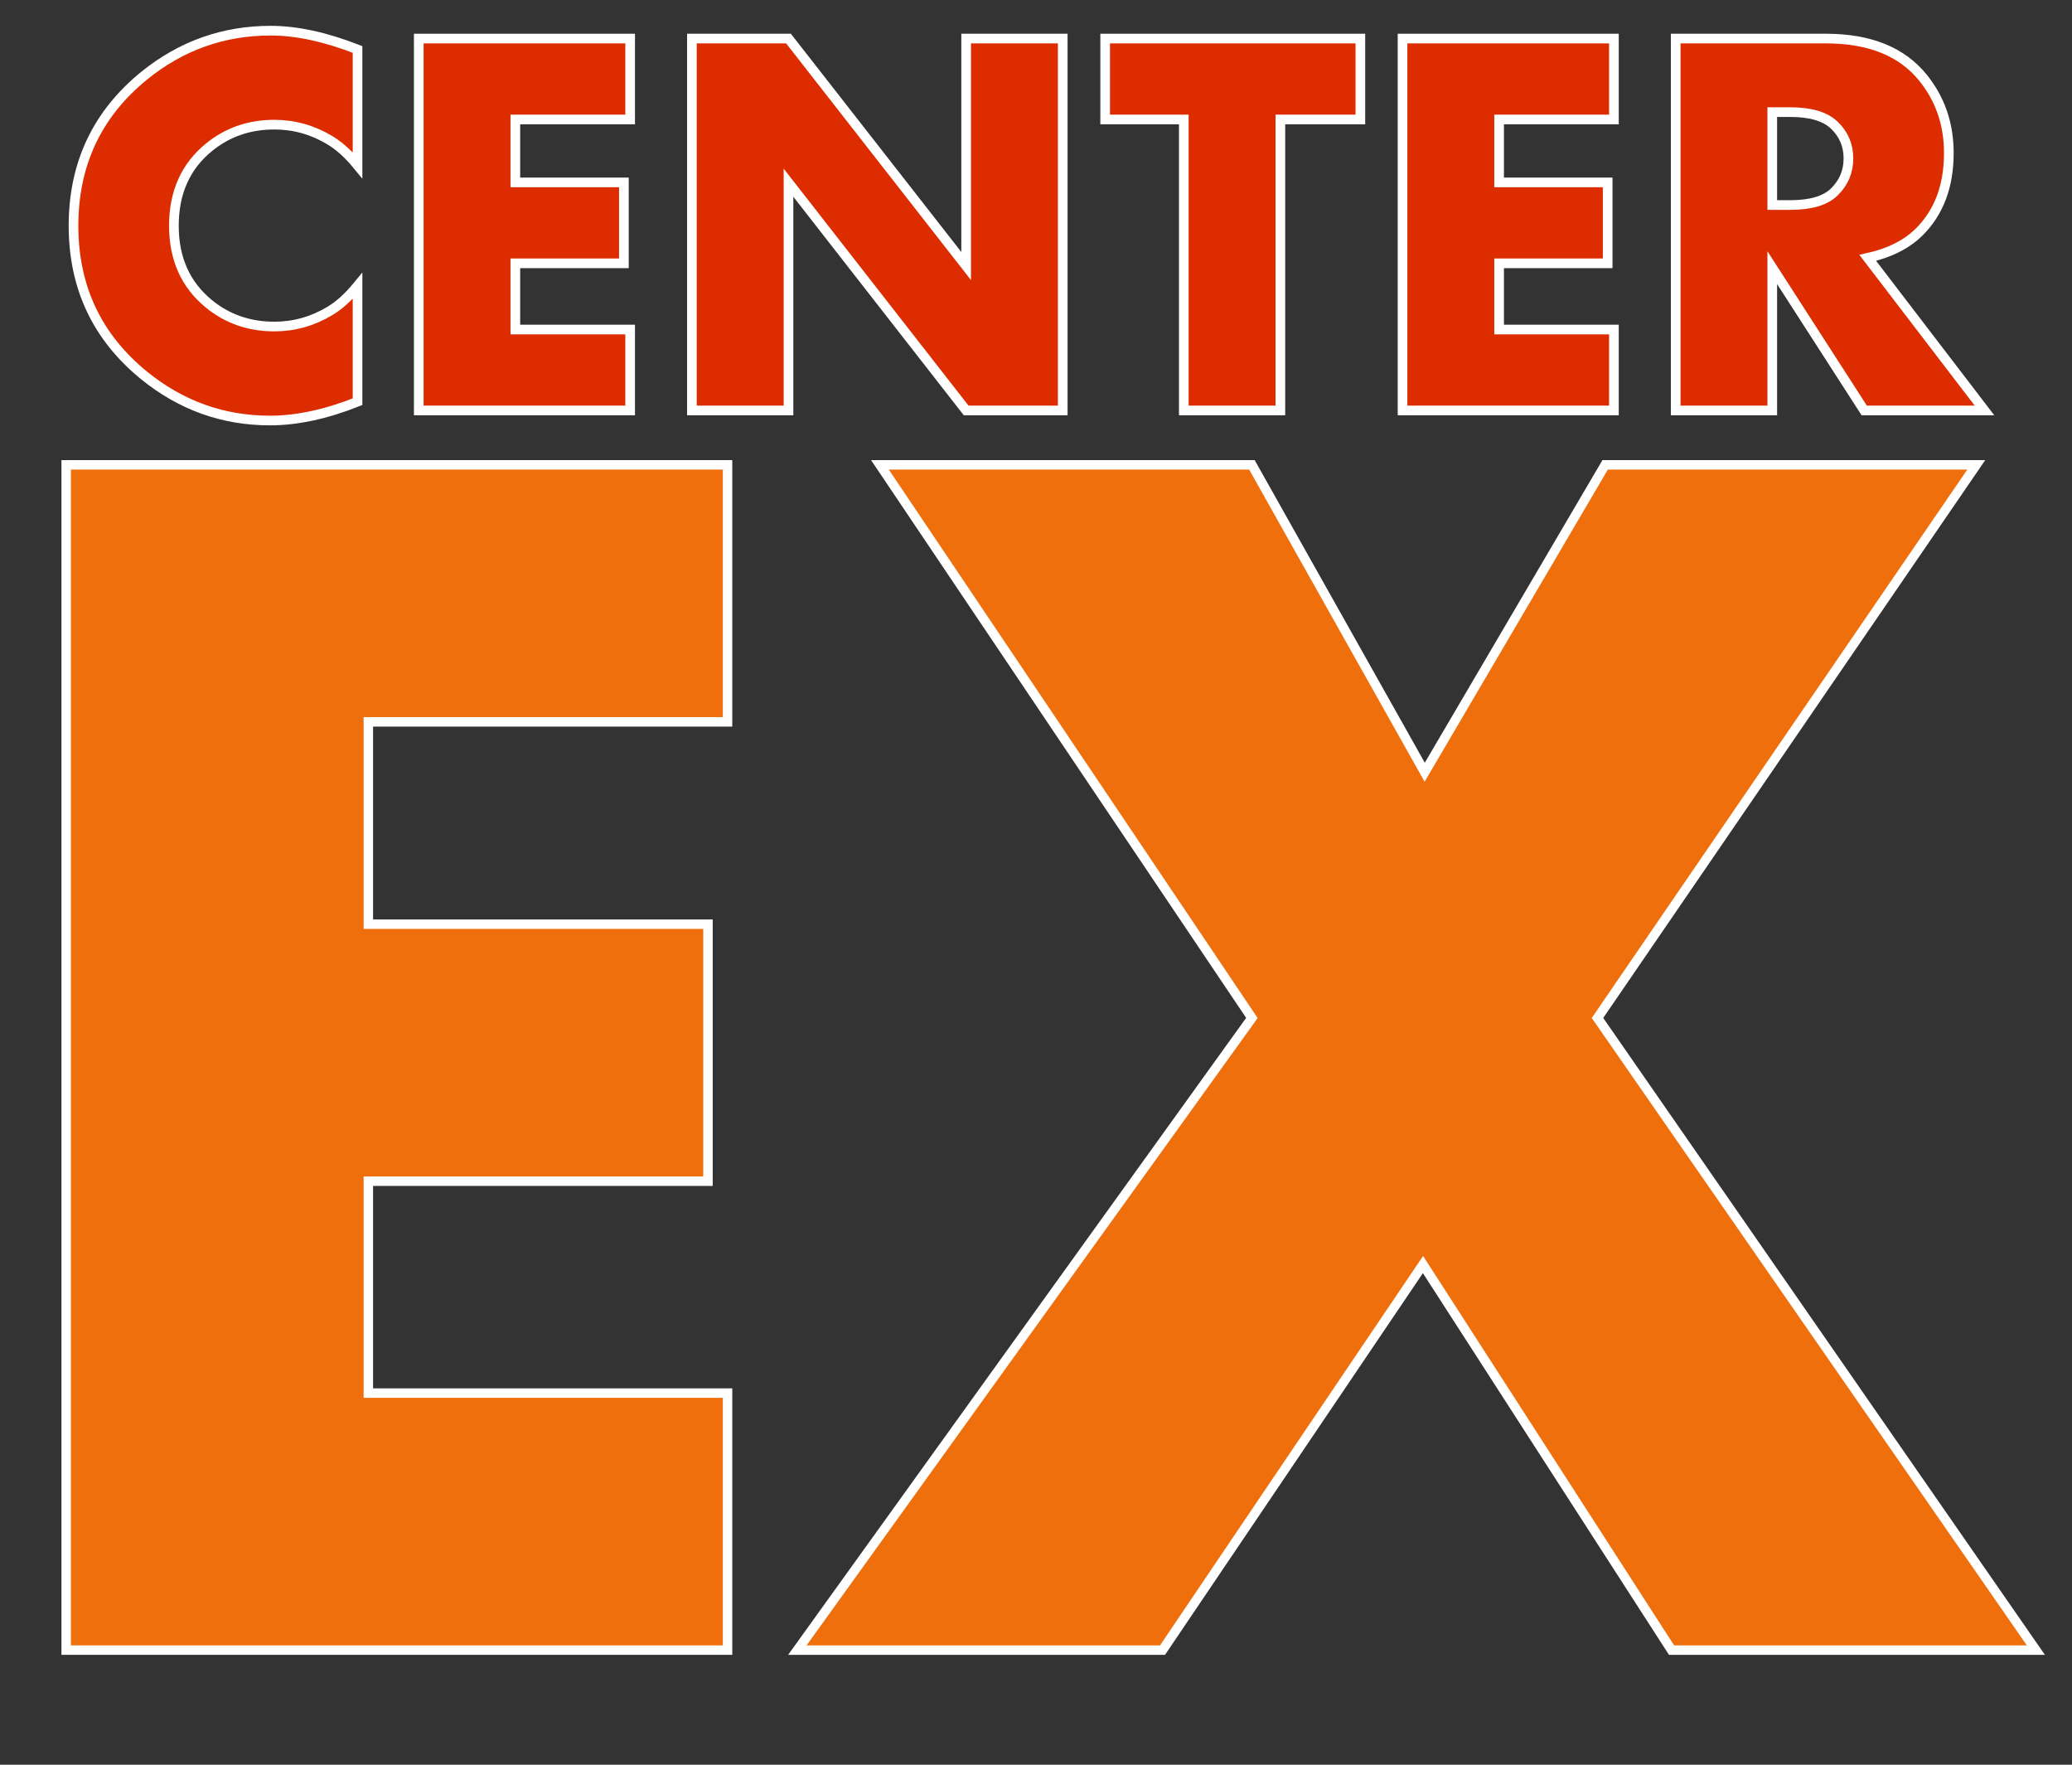 <?xml version="1.0" encoding="UTF-8" standalone="no"?><!DOCTYPE svg PUBLIC "-//W3C//DTD SVG 1.1//EN" "http://www.w3.org/Graphics/SVG/1.1/DTD/svg11.dtd"><svg width="100%" height="100%" viewBox="0 0 579 493" version="1.1" xmlns="http://www.w3.org/2000/svg" xmlns:xlink="http://www.w3.org/1999/xlink" xml:space="preserve" xmlns:serif="http://www.serif.com/" style="fill-rule:evenodd;clip-rule:evenodd;"><rect x="0" y="0" width="579" height="493" fill="#333333" stroke="none"/><path d="M203.308,460.977l-184.817,0l0,-331.119l184.817,0l0,71.804l-100.377,0l0,56.52l94.907,0l0,71.803l-94.907,0l0,59.189l100.377,0l0,71.803Z" style="fill:#ee6f0b;fill-rule:nonzero;stroke:#fff;stroke-width:2.64px;"/><path d="M568.899,460.977l-101.804,0l-69.455,-107.704l-72.785,107.704l-102.042,0l127.017,-176.596l-103.945,-154.523l103.945,0l48.286,85.873l50.426,-85.873l103.707,0l-105.848,154.523l122.498,176.596Z" style="fill:#ee6f0b;fill-rule:nonzero;stroke:#fff;stroke-width:2.64px;"/><path id="path4461" d="M99.912,112.227c-8.819,3.501 -16.979,5.251 -24.48,5.251c-13.077,0 -24.784,-4.186 -35.124,-12.558c-13.177,-10.706 -19.766,-24.659 -19.766,-41.86c0,-17.251 6.589,-31.23 19.766,-41.936c10.34,-8.372 22.123,-12.558 35.352,-12.558c7.197,0 15.281,1.751 24.252,5.252l0,32.346c-2.535,-3.095 -5.119,-5.429 -7.755,-7.002c-4.815,-2.892 -9.985,-4.338 -15.509,-4.338c-6.994,0 -13.076,2.105 -18.246,6.317c-6.538,5.327 -9.807,12.634 -9.807,21.919c0,9.235 3.269,16.516 9.807,21.843c5.17,4.212 11.252,6.318 18.246,6.318c5.524,0 10.694,-1.447 15.509,-4.339c2.585,-1.522 5.17,-3.856 7.755,-7.002l0,32.347Z" style="fill:#dd2c00;fill-rule:nonzero;stroke:#fff;stroke-width:2.7px;"/><path id="path4463" d="M176.089,114.662l-59.071,0l0,-103.889l59.071,0l0,22.605l-32.083,0l0,17.581l30.334,0l0,22.604l-30.334,0l0,18.495l32.083,0l0,22.604Z" style="fill:#dd2c00;fill-rule:nonzero;stroke:#fff;stroke-width:2.7px;"/><path id="path4465" d="M296.969,114.662l-26.989,0l-49.644,-63.627l0,63.627l-26.989,0l0,-103.889l26.989,0l49.644,63.551l0,-63.551l26.989,0l0,103.889Z" style="fill:#dd2c00;fill-rule:nonzero;stroke:#fff;stroke-width:2.7px;"/><path id="path4467" d="M380.14,33.378l-22.351,0l0,81.284l-26.989,0l0,-81.284l-21.971,0l0,-22.605l71.311,0l0,22.605Z" style="fill:#dd2c00;fill-rule:nonzero;stroke:#fff;stroke-width:2.7px;"/><path id="path4469" d="M450.996,114.662l-59.072,0l0,-103.889l59.072,0l0,22.605l-32.083,0l0,17.581l30.334,0l0,22.604l-30.334,0l0,18.495l32.083,0l0,22.604Z" style="fill:#dd2c00;fill-rule:nonzero;stroke:#fff;stroke-width:2.7px;"/><path id="path4471" d="M554.542,114.662l-33.603,0l-25.697,-39.881l0,39.881l-26.989,0l0,-103.889l41.966,0c12.265,0 21.338,3.679 27.217,11.036c4.764,5.937 7.147,12.913 7.147,20.93c0,9.184 -2.737,16.516 -8.211,21.995c-3.497,3.502 -8.312,5.937 -14.445,7.307l32.615,42.621Zm-38.013,-70.401c0,-3.704 -1.343,-6.824 -4.029,-9.361c-2.534,-2.385 -6.614,-3.577 -12.24,-3.577l-5.018,0l0,25.953l5.018,0c5.676,0 9.756,-1.192 12.24,-3.577c2.686,-2.588 4.029,-5.734 4.029,-9.438Z" style="fill:#dd2c00;fill-rule:nonzero;stroke:#fff;stroke-width:2.7px;"/></svg>